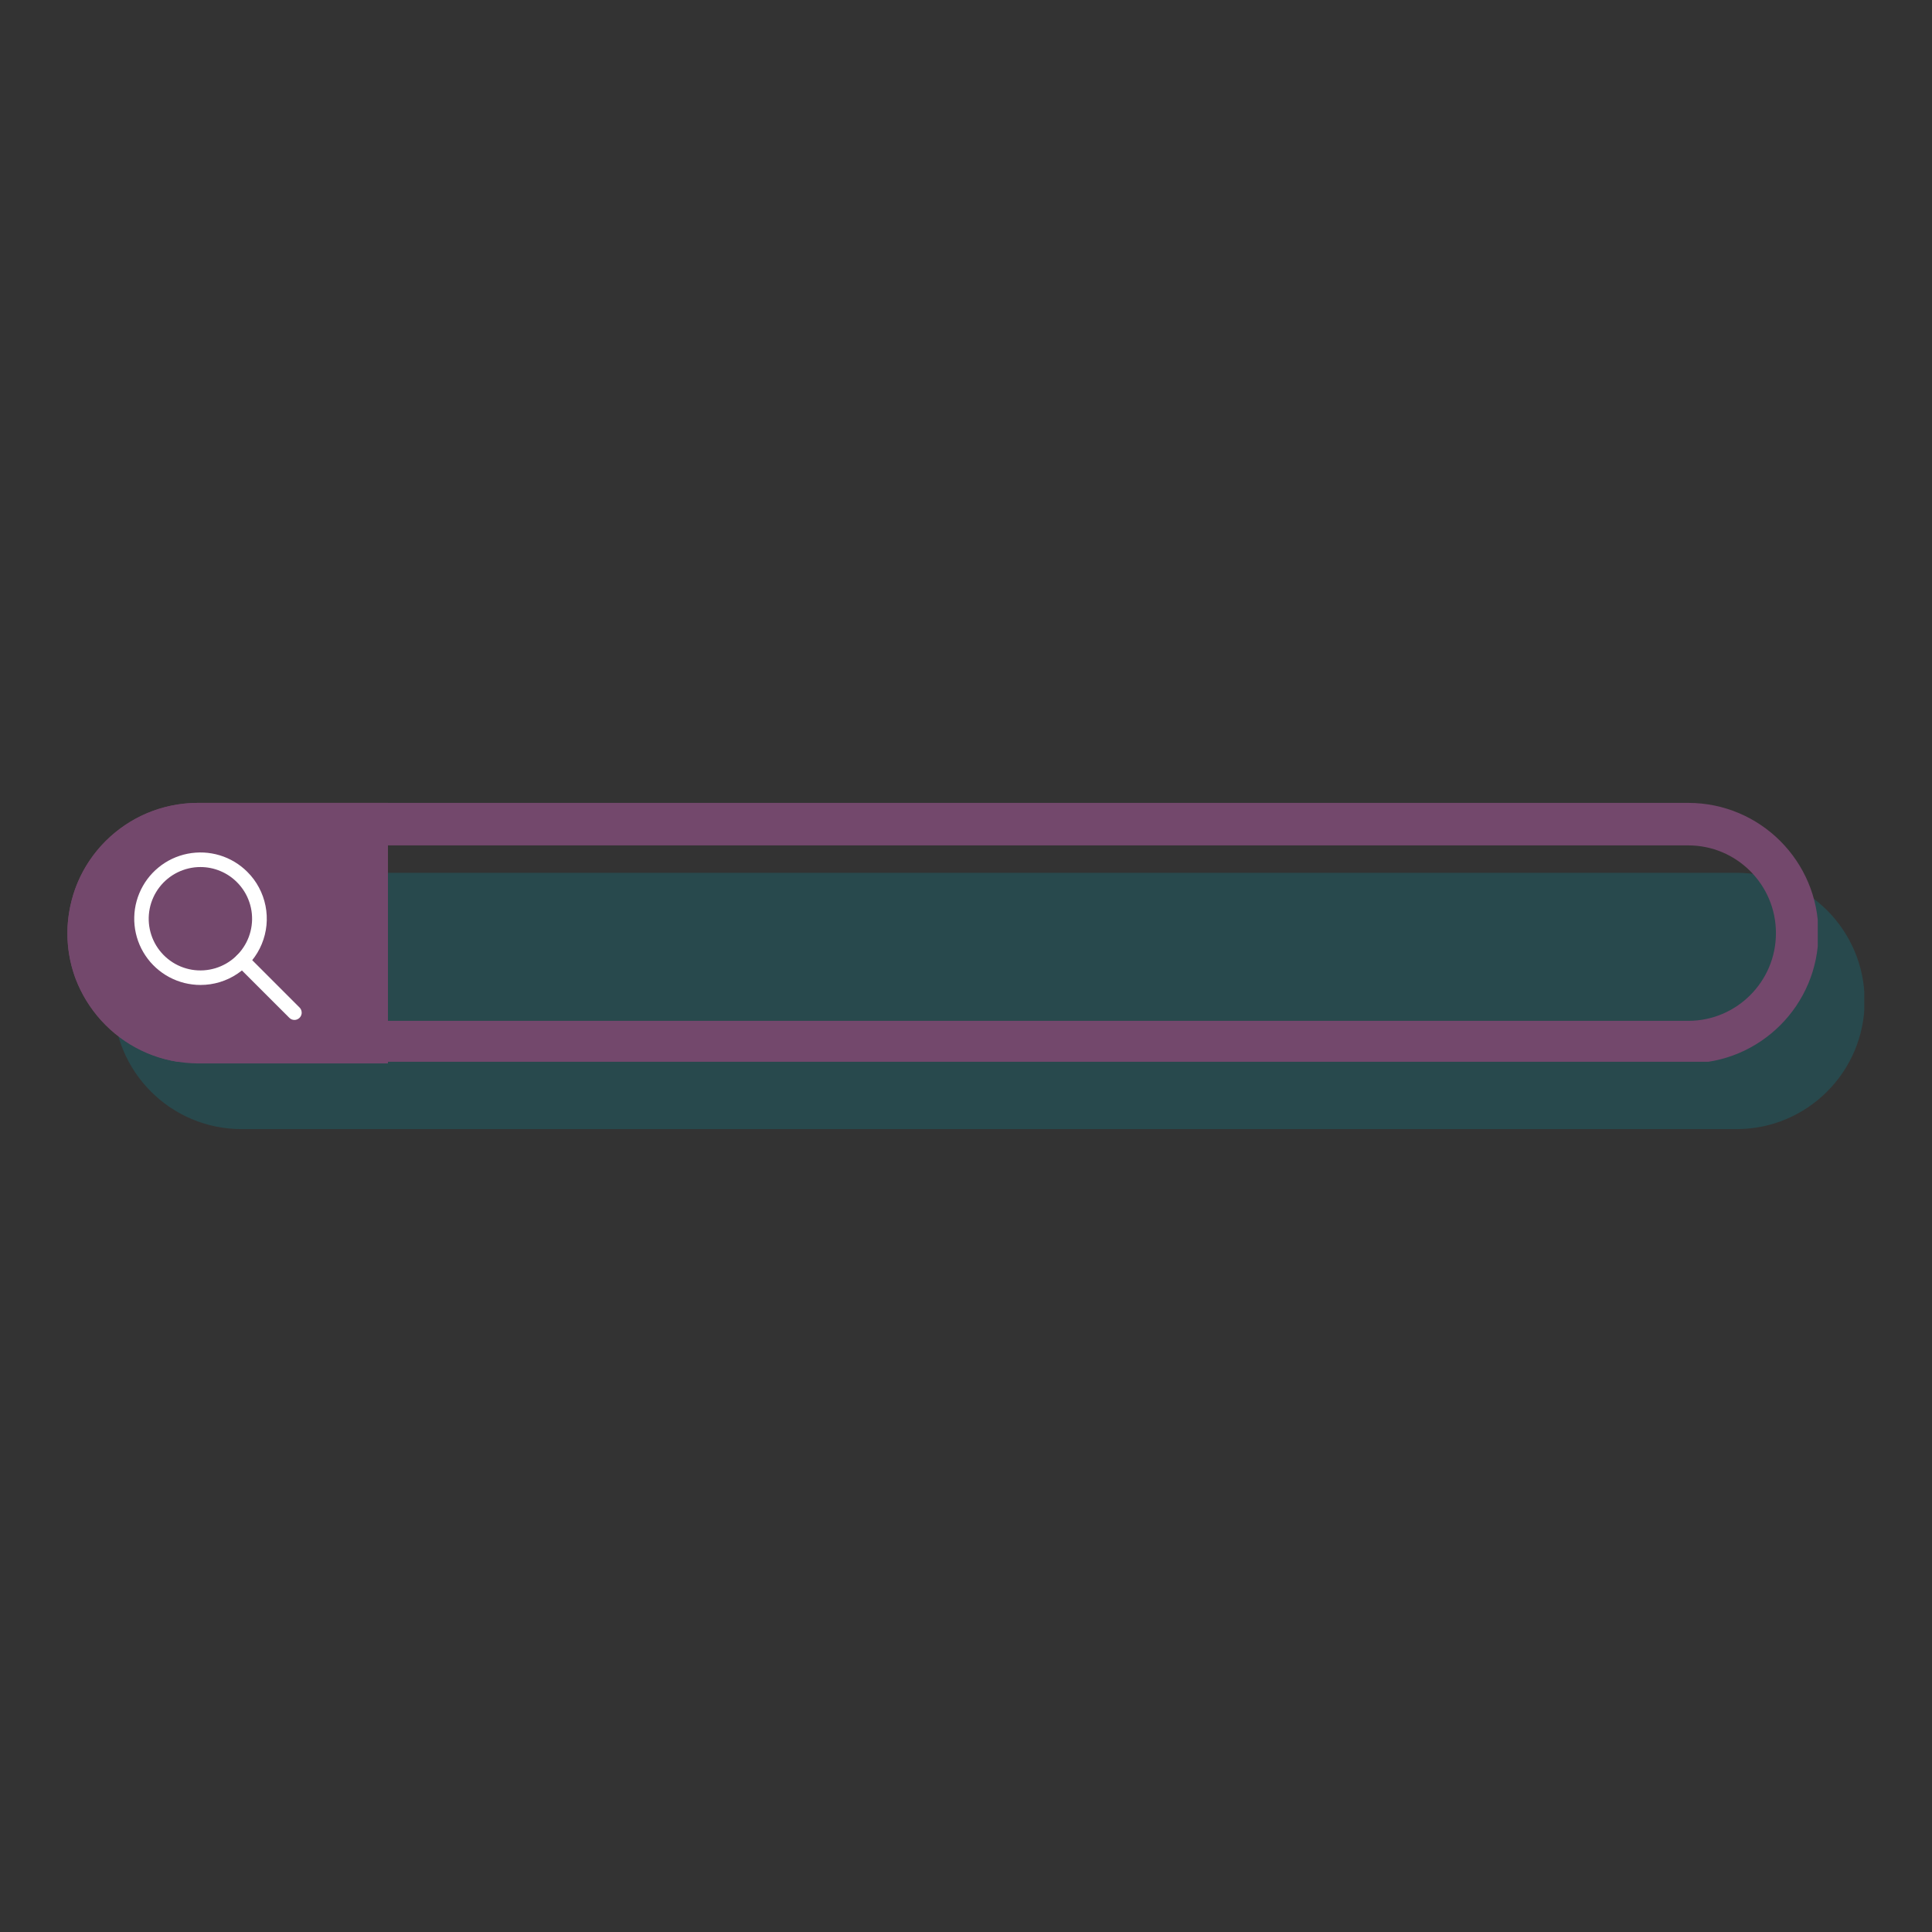 <svg xmlns="http://www.w3.org/2000/svg" xmlns:xlink="http://www.w3.org/1999/xlink" width="500" zoomAndPan="magnify" viewBox="0 0 375 375" height="500" preserveAspectRatio="xMidYMid meet" version="1.0"><rect x="0" y="0" width="375" height="375" fill="#333333" stroke="none"/><defs><filter x="0%" y="0%" width="100%" height="100%" id="82e7976bbd"><feColorMatrix values="0 0 0 0 1 0 0 0 0 1 0 0 0 0 1 0 0 0 1 0" color-interpolation-filters="sRGB"/></filter><mask id="2ecc60ef10"><g filter="url(#82e7976bbd)"><rect x="-37.5" width="450" fill="#000000" y="-37.5" height="450" fill-opacity="0.22"/></g></mask><clipPath id="d2792d5f02"><path d="M 1.016 0.414 L 341 0.414 L 341 50.16 L 1.016 50.16 Z M 1.016 0.414 " clip-rule="nonzero"/></clipPath><clipPath id="234ec35177"><path d="M 25.887 0.414 L 316.055 0.414 C 329.789 0.414 340.926 11.551 340.926 25.285 C 340.926 39.023 329.789 50.16 316.055 50.16 L 25.887 50.16 C 12.148 50.16 1.016 39.023 1.016 25.285 C 1.016 11.551 12.148 0.414 25.887 0.414 Z M 25.887 0.414 " clip-rule="nonzero"/></clipPath><clipPath id="0d6f07f90e"><rect x="0" width="342" y="0" height="51"/></clipPath><clipPath id="1d80e3340a"><path d="M 13 155.844 L 75.301 155.844 L 75.301 206.406 L 13 206.406 Z M 13 155.844 " clip-rule="nonzero"/></clipPath><clipPath id="bc91676608"><path d="M 14.531 172.707 C 13.648 175.297 13.07 178.246 13.07 181.137 C 13.07 184.031 13.566 186.812 14.449 189.379 C 14.477 189.434 14.477 189.488 14.504 189.543 C 18.027 199.176 27.34 206.27 38.223 206.406 L 75.301 206.406 L 75.301 155.844 L 38.25 155.844 C 27.285 155.98 17.973 162.965 14.531 172.707 Z M 14.531 172.707 " clip-rule="nonzero"/></clipPath><clipPath id="cee0d37446"><path d="M 13.094 155.84 L 352.824 155.84 L 352.824 206.09 L 13.094 206.09 Z M 13.094 155.84 " clip-rule="nonzero"/></clipPath><clipPath id="d8d253bf75"><path d="M 38.371 155.84 L 327.68 155.84 C 341.641 155.84 352.957 167.16 352.957 181.117 C 352.957 195.078 341.641 206.395 327.68 206.395 L 38.371 206.395 C 24.41 206.395 13.094 195.078 13.094 181.117 C 13.094 167.16 24.41 155.84 38.371 155.84 Z M 38.371 155.84 " clip-rule="nonzero"/></clipPath><clipPath id="f15e595fd3"><path d="M 45 185 L 58.75 185 L 58.75 198 L 45 198 Z M 45 185 " clip-rule="nonzero"/></clipPath></defs><g mask="url(#2ecc60ef10)"><g transform="matrix(1, 0, 0, 1, 21, 169)"><g clip-path="url(#0d6f07f90e)"><g clip-path="url(#d2792d5f02)"><g clip-path="url(#234ec35177)"><path fill="#0097a7" d="M 1.016 0.414 L 340.859 0.414 L 340.859 50.16 L 1.016 50.16 Z M 1.016 0.414 " fill-opacity="1" fill-rule="nonzero"/></g></g></g></g></g><g clip-path="url(#1d80e3340a)"><g clip-path="url(#bc91676608)"><path fill="#73486c" d="M 75.301 155.844 L 75.301 206.406 L 13.086 206.406 L 13.086 155.844 Z M 75.301 155.844 " fill-opacity="1" fill-rule="nonzero"/></g></g><g clip-path="url(#cee0d37446)"><g clip-path="url(#d8d253bf75)"><path stroke-linecap="butt" transform="matrix(0.75, 0, 0, 0.75, 13.095, 155.842)" fill="none" stroke-linejoin="miter" d="M 33.702 -0.002 L 419.447 -0.002 C 438.061 -0.002 453.15 15.091 453.15 33.701 C 453.15 52.315 438.061 67.404 419.447 67.404 L 33.702 67.404 C 15.087 67.404 -0.001 52.315 -0.001 33.701 C -0.001 15.091 15.087 -0.002 33.702 -0.002 Z M 33.702 -0.002 " stroke="#73486c" stroke-width="22" stroke-opacity="1" stroke-miterlimit="4"/></g></g><path fill="#ffffff" d="M 38.918 191.18 C 38.391 191.18 37.867 191.148 37.344 191.082 C 36.82 191.02 36.305 190.922 35.793 190.797 C 35.281 190.668 34.781 190.508 34.289 190.32 C 33.797 190.129 33.32 189.91 32.855 189.664 C 32.391 189.414 31.941 189.141 31.512 188.836 C 31.082 188.531 30.672 188.203 30.281 187.852 C 29.891 187.496 29.523 187.121 29.176 186.723 C 28.832 186.324 28.516 185.902 28.223 185.465 C 27.93 185.027 27.664 184.574 27.426 184.102 C 27.191 183.633 26.984 183.148 26.805 182.652 C 26.629 182.156 26.48 181.652 26.367 181.137 C 26.25 180.625 26.168 180.105 26.117 179.582 C 26.062 179.055 26.043 178.531 26.059 178.004 C 26.07 177.477 26.117 176.953 26.191 176.434 C 26.27 175.91 26.379 175.398 26.52 174.891 C 26.66 174.383 26.832 173.883 27.035 173.398 C 27.234 172.91 27.465 172.438 27.727 171.98 C 27.984 171.52 28.273 171.082 28.586 170.656 C 28.898 170.234 29.238 169.832 29.602 169.449 C 29.965 169.07 30.352 168.711 30.758 168.379 C 31.164 168.043 31.59 167.734 32.035 167.453 C 32.48 167.172 32.941 166.918 33.418 166.691 C 33.895 166.469 34.383 166.273 34.883 166.109 C 35.383 165.941 35.895 165.809 36.41 165.707 C 36.926 165.605 37.449 165.535 37.973 165.496 C 38.5 165.457 39.023 165.449 39.551 165.477 C 40.078 165.504 40.598 165.559 41.117 165.652 C 41.637 165.742 42.148 165.863 42.652 166.016 C 43.156 166.168 43.648 166.352 44.133 166.566 C 44.613 166.781 45.078 167.023 45.531 167.293 C 45.984 167.566 46.418 167.863 46.832 168.188 C 47.246 168.512 47.641 168.859 48.012 169.234 C 48.914 170.133 49.664 171.141 50.262 172.262 C 50.863 173.387 51.285 174.57 51.535 175.816 C 51.785 177.062 51.844 178.32 51.723 179.586 C 51.598 180.852 51.289 182.07 50.805 183.246 C 50.316 184.422 49.672 185.5 48.863 186.484 C 48.055 187.465 47.125 188.312 46.066 189.016 C 45.008 189.723 43.871 190.262 42.652 190.629 C 41.438 190.996 40.191 191.18 38.918 191.18 Z M 38.918 168.293 C 38.535 168.293 38.152 168.312 37.773 168.355 C 37.391 168.398 37.012 168.465 36.641 168.551 C 36.266 168.637 35.898 168.746 35.535 168.875 C 35.176 169 34.82 169.152 34.477 169.32 C 34.133 169.488 33.801 169.676 33.477 169.883 C 33.152 170.09 32.844 170.316 32.547 170.559 C 32.25 170.801 31.969 171.062 31.699 171.336 C 31.434 171.613 31.18 171.902 30.949 172.207 C 30.715 172.508 30.496 172.824 30.301 173.156 C 30.102 173.484 29.922 173.824 29.766 174.172 C 29.605 174.52 29.469 174.879 29.348 175.242 C 29.23 175.609 29.133 175.98 29.059 176.355 C 28.984 176.73 28.93 177.109 28.898 177.492 C 28.867 177.875 28.855 178.258 28.867 178.641 C 28.879 179.023 28.914 179.406 28.969 179.785 C 29.027 180.168 29.105 180.543 29.203 180.91 C 29.301 181.281 29.422 181.648 29.562 182.004 C 29.703 182.359 29.863 182.707 30.043 183.047 C 30.223 183.387 30.422 183.711 30.641 184.027 C 30.859 184.344 31.094 184.645 31.348 184.934 C 31.602 185.223 31.867 185.496 32.152 185.754 C 32.438 186.012 32.734 186.254 33.047 186.477 C 33.359 186.703 33.68 186.906 34.016 187.094 C 34.352 187.281 34.695 187.445 35.051 187.594 C 35.406 187.742 35.766 187.867 36.137 187.973 C 36.504 188.078 36.879 188.164 37.258 188.227 C 37.637 188.289 38.016 188.328 38.398 188.348 C 38.781 188.367 39.168 188.363 39.551 188.34 C 39.934 188.312 40.312 188.266 40.691 188.199 C 41.066 188.129 41.441 188.039 41.809 187.93 C 42.176 187.816 42.535 187.688 42.887 187.531 C 43.238 187.379 43.578 187.207 43.914 187.016 C 44.246 186.824 44.566 186.613 44.871 186.387 C 45.18 186.156 45.477 185.914 45.754 185.648 C 46.035 185.387 46.301 185.109 46.547 184.816 C 46.797 184.523 47.027 184.219 47.238 183.898 C 47.453 183.582 47.648 183.25 47.824 182.91 C 47.996 182.566 48.152 182.219 48.289 181.859 C 48.422 181.5 48.535 181.133 48.629 180.762 C 48.723 180.391 48.793 180.012 48.844 179.633 C 48.895 179.254 48.922 178.871 48.93 178.488 C 48.934 178.102 48.918 177.719 48.883 177.34 C 48.844 176.957 48.785 176.578 48.703 176.203 C 48.621 175.828 48.52 175.457 48.395 175.098 C 48.273 174.734 48.129 174.379 47.965 174.031 C 47.801 173.684 47.617 173.348 47.414 173.023 C 47.211 172.695 46.988 172.383 46.75 172.082 C 46.512 171.781 46.258 171.496 45.984 171.227 C 45.047 170.289 43.969 169.566 42.742 169.059 C 41.52 168.551 40.246 168.297 38.918 168.293 Z M 38.918 168.293 " fill-opacity="1" fill-rule="nonzero"/><g clip-path="url(#f15e595fd3)"><path fill="#ffffff" d="M 57.148 197.969 C 56.758 197.969 56.426 197.828 56.152 197.551 L 46.012 187.422 C 45.879 187.289 45.777 187.137 45.707 186.961 C 45.637 186.789 45.598 186.609 45.598 186.422 C 45.598 186.234 45.637 186.051 45.707 185.879 C 45.777 185.707 45.879 185.555 46.012 185.422 C 46.145 185.289 46.297 185.188 46.473 185.113 C 46.645 185.043 46.824 185.008 47.012 185.008 C 47.199 185.008 47.383 185.043 47.555 185.113 C 47.727 185.188 47.879 185.289 48.012 185.422 L 58.145 195.559 C 58.348 195.762 58.473 196.004 58.527 196.281 C 58.586 196.562 58.559 196.832 58.449 197.098 C 58.34 197.359 58.168 197.57 57.93 197.73 C 57.695 197.887 57.434 197.969 57.148 197.969 Z M 57.148 197.969 " fill-opacity="1" fill-rule="nonzero"/></g></svg>